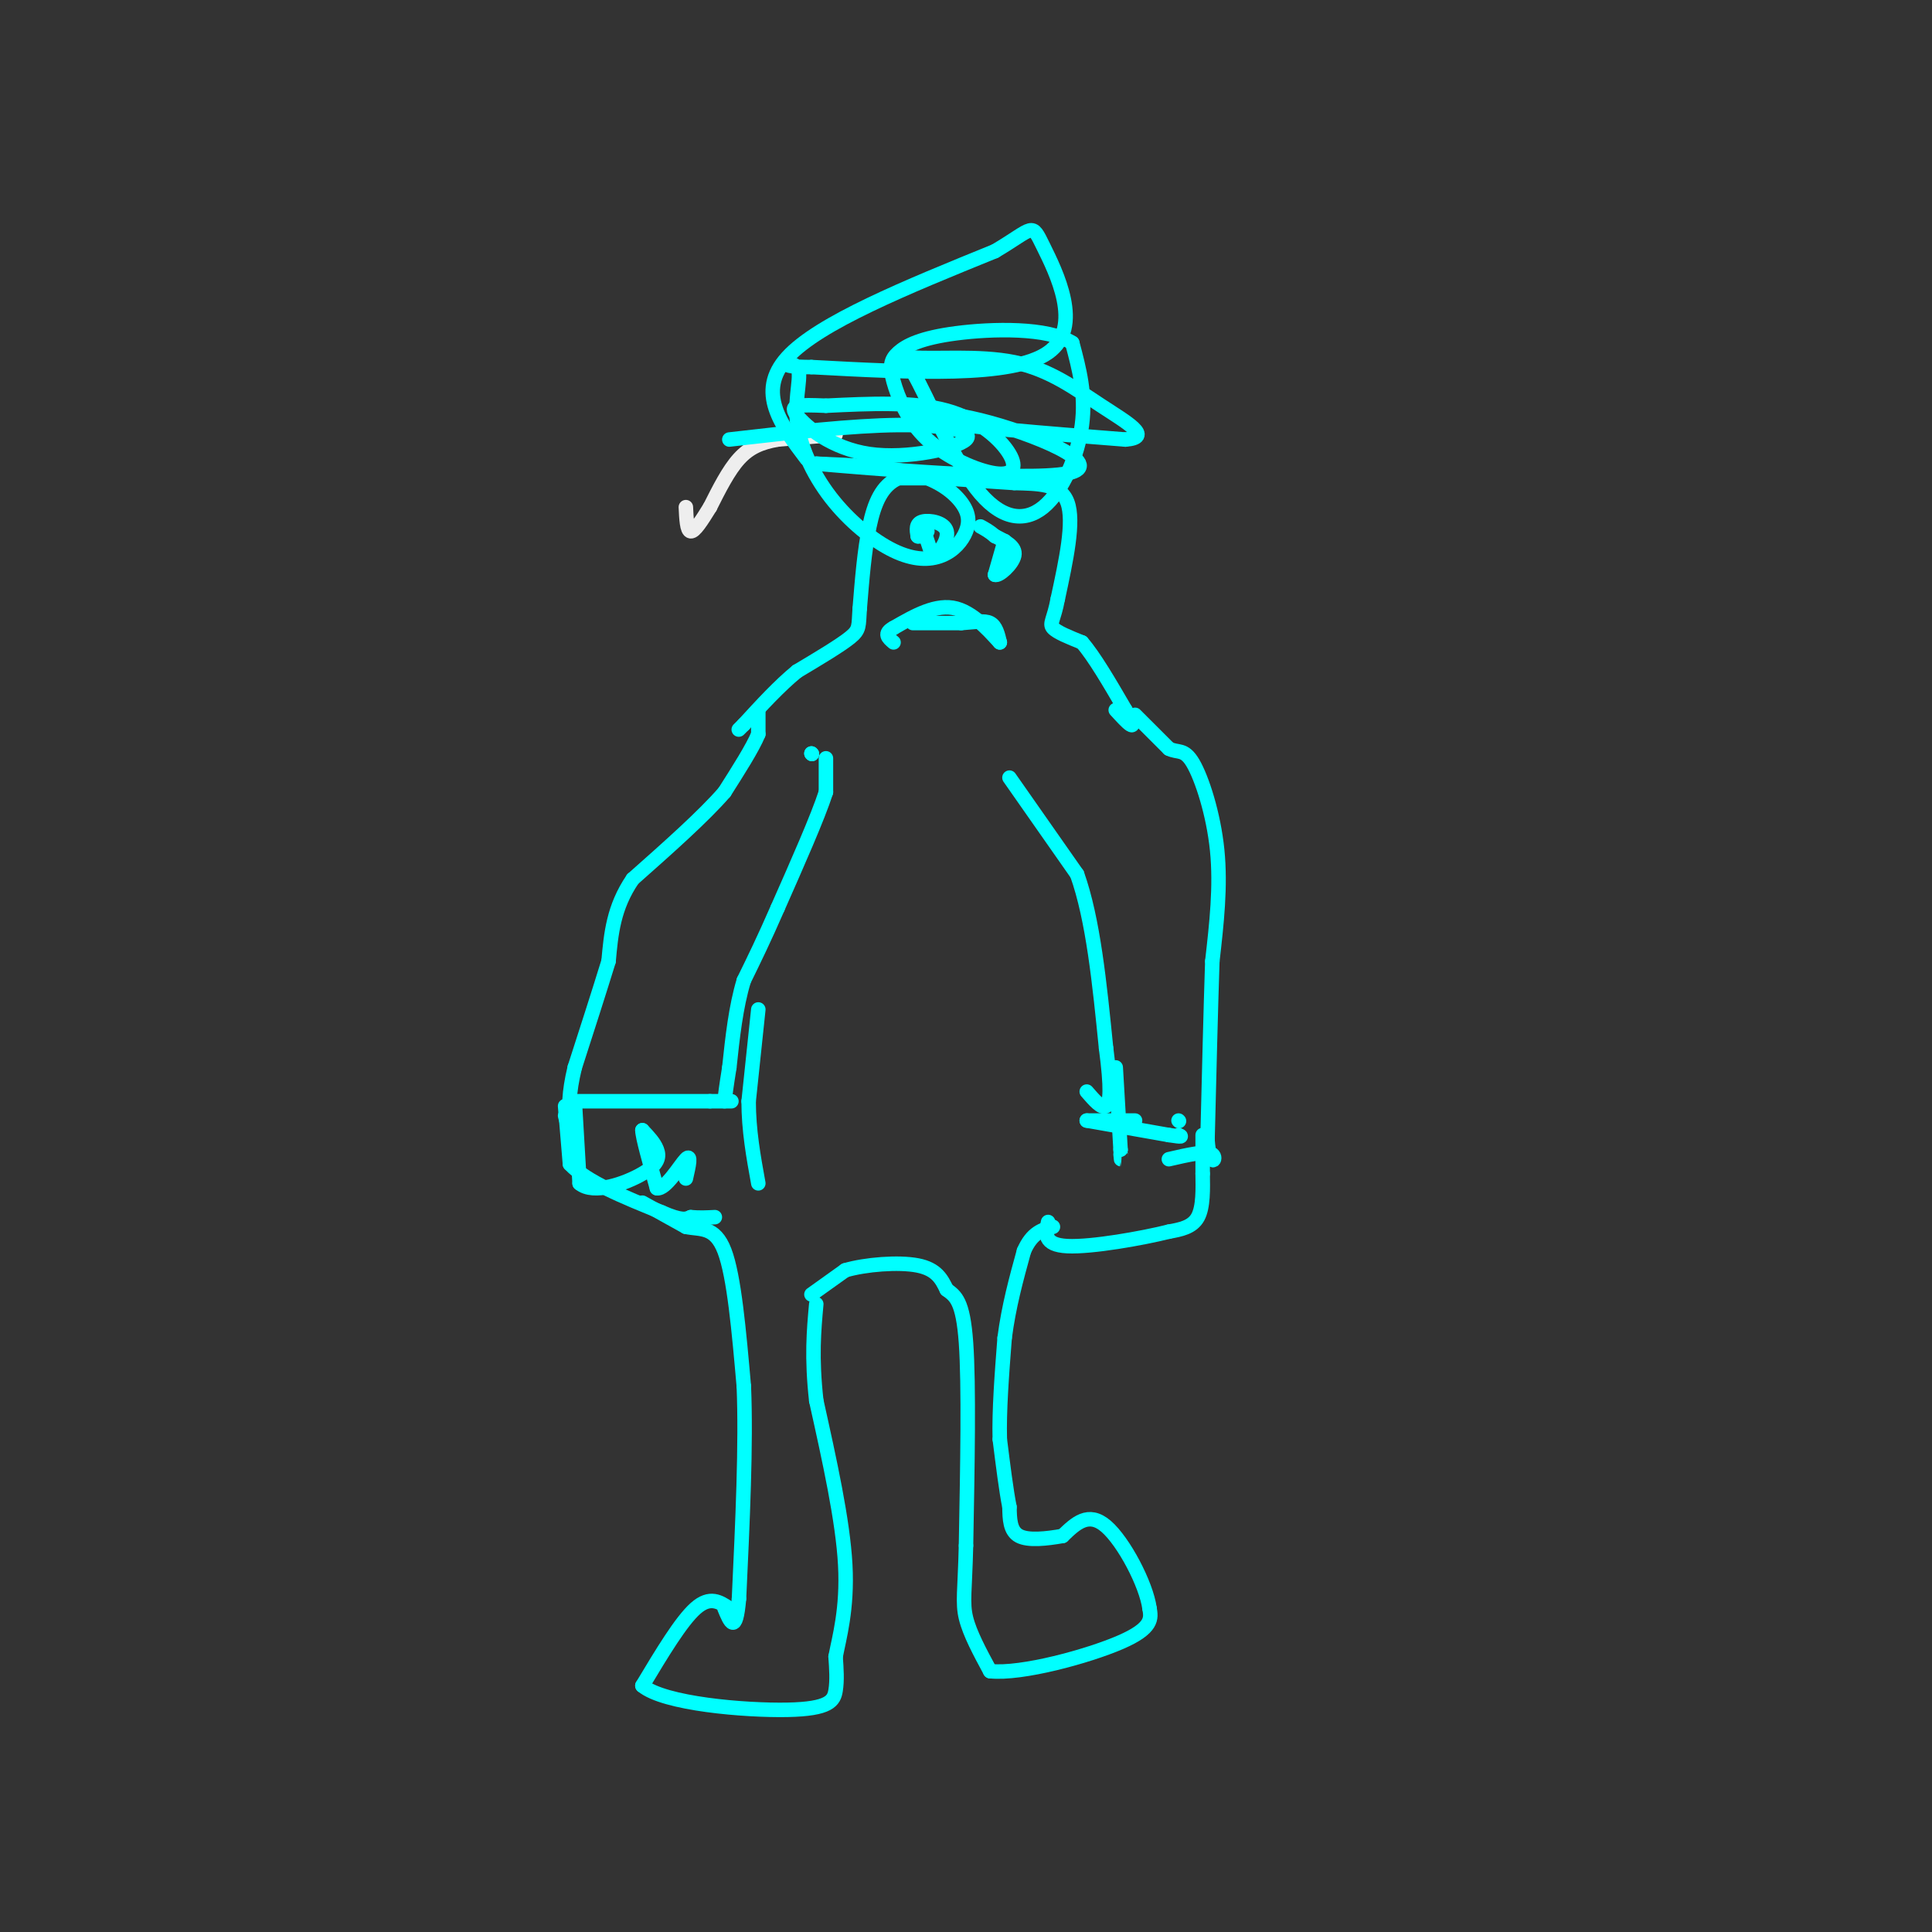 <svg viewBox='0 0 400 400' version='1.1' xmlns='http://www.w3.org/2000/svg' xmlns:xlink='http://www.w3.org/1999/xlink'><rect x="0" y="0" width="400" height="400" fill="#333333" stroke="none"/><g fill='none' stroke='#eeeeee' stroke-width='3' stroke-linecap='round' stroke-linejoin='round'><path d='M173,90c0.000,0.000 -12.000,1.000 -12,1'/><path d='M161,91c-3.378,0.600 -5.822,1.600 -8,4c-2.178,2.400 -4.089,6.200 -6,10'/><path d='M147,105c-1.778,2.889 -3.222,5.111 -4,5c-0.778,-0.111 -0.889,-2.556 -1,-5'/></g>
<g fill='none' stroke='#00ffff' stroke-width='3' stroke-linecap='round' stroke-linejoin='round'><path d='M200,99c0.000,0.000 -14.000,0.000 -14,0'/><path d='M186,99c-3.422,1.467 -4.978,5.133 -6,10c-1.022,4.867 -1.511,10.933 -2,17'/><path d='M178,126c-0.267,3.667 0.067,4.333 -2,6c-2.067,1.667 -6.533,4.333 -11,7'/><path d='M165,139c-3.667,3.000 -7.333,7.000 -11,11'/><path d='M154,150c-1.833,1.833 -0.917,0.917 0,0'/><path d='M195,99c0.000,0.000 15.000,1.000 15,1'/><path d='M210,100c4.867,0.156 9.533,0.044 11,4c1.467,3.956 -0.267,11.978 -2,20'/><path d='M219,124c-0.800,4.311 -1.800,5.089 -1,6c0.800,0.911 3.400,1.956 6,3'/><path d='M224,133c2.500,2.833 5.750,8.417 9,14'/><path d='M233,147c1.756,2.978 1.644,3.422 1,3c-0.644,-0.422 -1.822,-1.711 -3,-3'/><path d='M157,147c0.000,0.000 0.000,5.000 0,5'/><path d='M157,152c-1.167,2.833 -4.083,7.417 -7,12'/><path d='M150,164c-4.333,5.000 -11.667,11.500 -19,18'/><path d='M131,182c-4.000,5.833 -4.500,11.417 -5,17'/><path d='M126,199c-2.000,6.500 -4.500,14.250 -7,22'/><path d='M119,221c-1.333,5.500 -1.167,8.250 -1,11'/><path d='M118,232c-0.333,1.667 -0.667,0.333 -1,-1'/><path d='M168,156c0.000,0.000 0.100,0.100 0.1,0.1'/><path d='M168.1,156.1c0.000,0.000 -0.050,-0.050 -0.1,-0.1'/><path d='M171,157c0.000,0.000 0.000,7.000 0,7'/><path d='M171,164c-1.667,5.167 -5.833,14.583 -10,24'/><path d='M161,188c-2.833,6.500 -4.917,10.750 -7,15'/><path d='M154,203c-1.667,5.500 -2.333,11.750 -3,18'/><path d='M151,221c-0.667,4.167 -0.833,5.583 -1,7'/><path d='M235,148c0.000,0.000 7.000,7.000 7,7'/><path d='M242,155c1.905,0.964 3.167,-0.125 5,3c1.833,3.125 4.238,10.464 5,18c0.762,7.536 -0.119,15.268 -1,23'/><path d='M251,199c-0.333,10.000 -0.667,23.500 -1,37'/><path d='M250,236c0.467,6.378 2.133,3.822 1,3c-1.133,-0.822 -5.067,0.089 -9,1'/><path d='M209,161c0.000,0.000 14.000,20.000 14,20'/><path d='M223,181c3.333,9.333 4.667,22.667 6,36'/><path d='M229,217c1.111,8.400 0.889,11.400 0,12c-0.889,0.600 -2.444,-1.200 -4,-3'/><path d='M191,109c0.000,0.000 2.000,6.000 2,6'/><path d='M193,115c1.274,-0.048 3.458,-3.167 3,-5c-0.458,-1.833 -3.560,-2.381 -5,-2c-1.440,0.381 -1.220,1.690 -1,3'/><path d='M190,111c0.167,0.333 1.083,-0.333 2,-1'/><path d='M208,112c0.000,0.000 -2.000,7.000 -2,7'/><path d='M206,119c0.756,0.378 3.644,-2.178 4,-4c0.356,-1.822 -1.822,-2.911 -4,-4'/><path d='M206,111c-1.167,-1.000 -2.083,-1.500 -3,-2'/><path d='M189,129c0.000,0.000 10.000,0.000 10,0'/><path d='M199,129c2.800,-0.178 4.800,-0.622 6,0c1.200,0.622 1.600,2.311 2,4'/><path d='M207,133c-1.111,-1.111 -4.889,-5.889 -9,-7c-4.111,-1.111 -8.556,1.444 -13,4'/><path d='M185,130c-2.167,1.167 -1.083,2.083 0,3'/><path d='M167,95c-5.250,-6.917 -10.500,-13.833 -4,-21c6.500,-7.167 24.750,-14.583 43,-22'/><path d='M206,52c8.274,-4.905 7.458,-6.167 10,-1c2.542,5.167 8.440,16.762 1,22c-7.440,5.238 -28.220,4.119 -49,3'/><path d='M168,76c-8.192,0.011 -4.174,-1.461 -3,0c1.174,1.461 -0.498,5.855 0,11c0.498,5.145 3.165,11.040 7,16c3.835,4.960 8.837,8.986 13,11c4.163,2.014 7.486,2.015 10,1c2.514,-1.015 4.220,-3.045 5,-5c0.780,-1.955 0.633,-3.834 -1,-6c-1.633,-2.166 -4.752,-4.619 -10,-6c-5.248,-1.381 -12.624,-1.691 -20,-2'/><path d='M169,96c9.486,0.797 43.203,3.791 52,2c8.797,-1.791 -7.324,-8.367 -18,-11c-10.676,-2.633 -15.907,-1.324 -10,0c5.907,1.324 22.954,2.662 40,4'/><path d='M233,91c5.818,-0.424 0.363,-3.485 -5,-7c-5.363,-3.515 -10.633,-7.486 -18,-9c-7.367,-1.514 -16.830,-0.571 -21,-1c-4.170,-0.429 -3.048,-2.228 0,3c3.048,5.228 8.023,17.484 13,24c4.977,6.516 9.955,7.293 14,4c4.045,-3.293 7.156,-10.655 8,-17c0.844,-6.345 -0.578,-11.672 -2,-17'/><path d='M222,71c-5.049,-3.272 -16.672,-2.951 -24,-2c-7.328,0.951 -10.362,2.532 -12,4c-1.638,1.468 -1.880,2.823 -1,6c0.880,3.177 2.882,8.174 7,12c4.118,3.826 10.351,6.479 14,7c3.649,0.521 4.713,-1.091 3,-4c-1.713,-2.909 -6.204,-7.117 -13,-9c-6.796,-1.883 -15.898,-1.442 -25,-1'/><path d='M171,84c-5.782,-0.221 -7.737,-0.272 -6,2c1.737,2.272 7.167,6.867 15,8c7.833,1.133 18.071,-1.195 20,-3c1.929,-1.805 -4.449,-3.087 -14,-3c-9.551,0.087 -22.276,1.544 -35,3'/><path d='M117,229c0.000,0.000 1.000,12.000 1,12'/><path d='M118,241c3.333,3.667 11.167,6.833 19,10'/><path d='M137,251c4.167,1.833 5.083,1.417 6,1'/><path d='M143,252c1.833,0.167 3.417,0.083 5,0'/><path d='M249,235c0.000,0.000 0.000,8.000 0,8'/><path d='M249,243c0.044,3.111 0.156,6.889 -1,9c-1.156,2.111 -3.578,2.556 -6,3'/><path d='M242,255c-5.422,1.356 -15.978,3.244 -21,3c-5.022,-0.244 -4.511,-2.622 -4,-5'/><path d='M133,249c0.000,0.000 9.000,5.000 9,5'/><path d='M142,254c3.000,0.644 6.000,-0.244 8,5c2.000,5.244 3.000,16.622 4,28'/><path d='M154,287c0.500,12.000 -0.250,28.000 -1,44'/><path d='M153,331c-0.667,7.667 -1.833,4.833 -3,2'/><path d='M151,333c-2.000,-1.333 -4.000,-2.667 -7,0c-3.000,2.667 -7.000,9.333 -11,16'/><path d='M133,349c4.488,3.762 21.208,5.167 30,5c8.792,-0.167 9.655,-1.905 10,-4c0.345,-2.095 0.173,-4.548 0,-7'/><path d='M173,343c0.711,-3.800 2.489,-9.800 2,-19c-0.489,-9.200 -3.244,-21.600 -6,-34'/><path d='M169,290c-1.000,-9.000 -0.500,-14.500 0,-20'/><path d='M168,268c0.000,0.000 7.000,-5.000 7,-5'/><path d='M175,263c4.156,-1.222 11.044,-1.778 15,-1c3.956,0.778 4.978,2.889 6,5'/><path d='M196,267c1.822,1.356 3.378,2.244 4,11c0.622,8.756 0.311,25.378 0,42'/><path d='M200,320c-0.222,9.378 -0.778,11.822 0,15c0.778,3.178 2.889,7.089 5,11'/><path d='M205,346c6.511,0.689 20.289,-3.089 27,-6c6.711,-2.911 6.356,-4.956 6,-7'/><path d='M238,333c-0.667,-4.956 -5.333,-13.844 -9,-17c-3.667,-3.156 -6.333,-0.578 -9,2'/><path d='M220,318c-3.311,0.578 -7.089,1.022 -9,0c-1.911,-1.022 -1.956,-3.511 -2,-6'/><path d='M209,312c-0.667,-3.333 -1.333,-8.667 -2,-14'/><path d='M207,298c-0.167,-5.833 0.417,-13.417 1,-21'/><path d='M208,277c0.833,-6.500 2.417,-12.250 4,-18'/><path d='M212,259c1.667,-3.833 3.833,-4.417 6,-5'/><path d='M157,209c0.000,0.000 -2.000,19.000 -2,19'/><path d='M155,228c0.000,6.000 1.000,11.500 2,17'/><path d='M231,221c0.000,0.000 1.000,17.000 1,17'/><path d='M232,238c0.167,3.000 0.083,2.000 0,1'/><path d='M119,228c0.000,0.000 28.000,0.000 28,0'/><path d='M147,228c5.333,0.000 4.667,0.000 4,0'/><path d='M225,232c0.000,0.000 10.000,0.000 10,0'/><path d='M244,232c0.000,0.000 0.100,0.100 0.1,0.1'/><path d='M225,232c0.000,0.000 17.000,3.000 17,3'/><path d='M242,235c3.167,0.500 2.583,0.250 2,0'/><path d='M119,228c0.000,0.000 1.000,17.000 1,17'/><path d='M120,245c2.881,2.429 9.583,0.000 13,-2c3.417,-2.000 3.548,-3.571 3,-5c-0.548,-1.429 -1.774,-2.714 -3,-4'/><path d='M133,234c0.000,1.333 1.500,6.667 3,12'/><path d='M136,246c1.800,0.356 4.800,-4.756 6,-6c1.200,-1.244 0.600,1.378 0,4'/></g>
</svg>